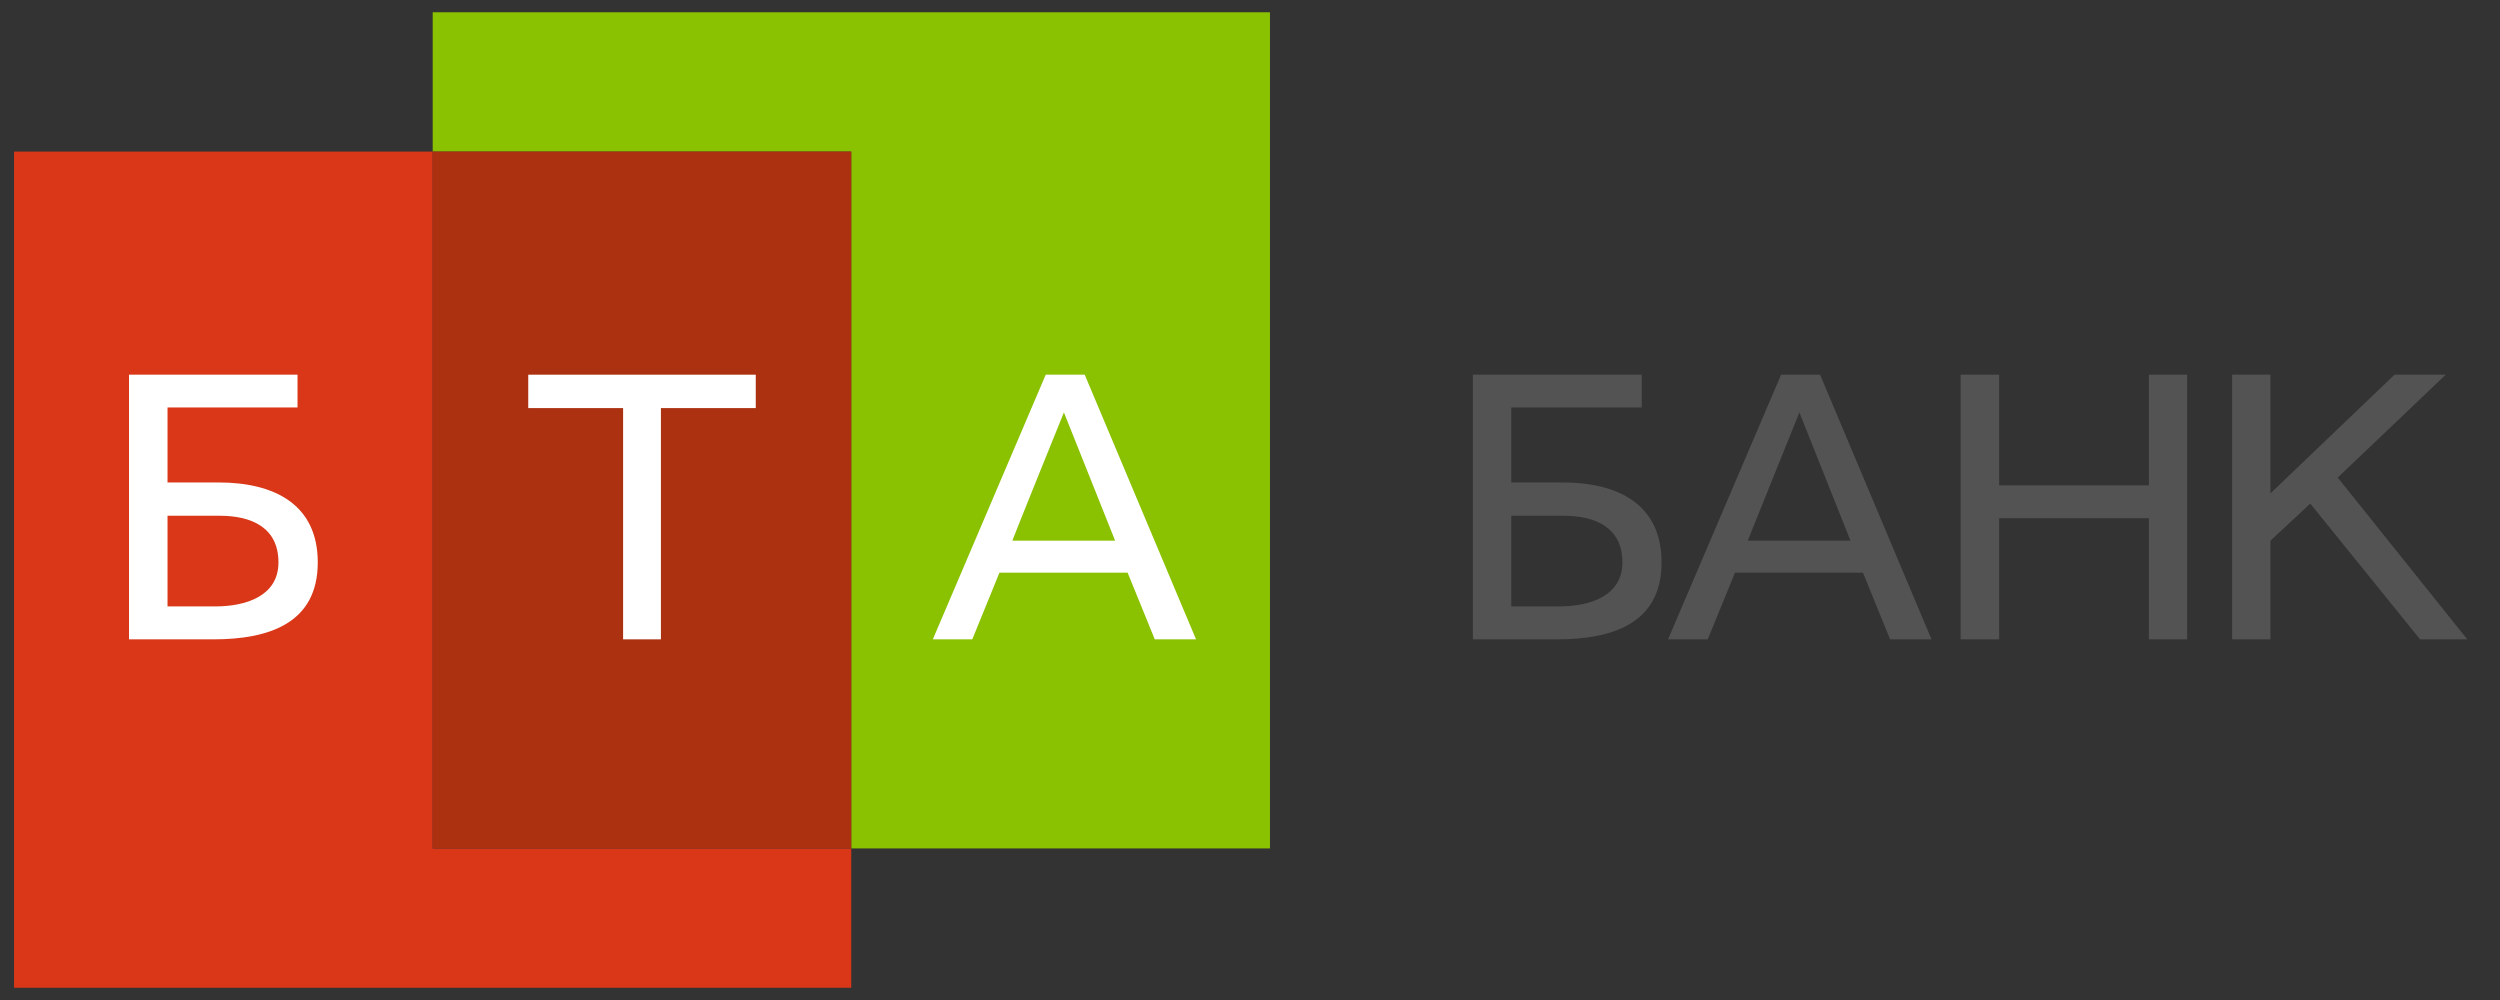 <?xml version="1.0" encoding="UTF-8"?>
<svg xmlns="http://www.w3.org/2000/svg" width="115" height="46" viewBox="0 0 115 46" fill="none">
  <rect x="0" y="0" width="115" height="46" fill="#333333" stroke="none"/>
  <g clip-path="url(#clip0_8428_1062)">
    <path d="M69.52 18.744V22.193H71.882C74.433 22.193 76.432 23.198 76.432 25.87C76.432 28.68 74.175 29.41 71.626 29.41H67.752V17.235H75.519V18.744H69.52ZM69.52 23.725V27.895H71.72C73.092 27.895 74.631 27.44 74.631 25.87C74.631 24.273 73.398 23.725 71.928 23.725H69.52Z" fill="#535353"></path>
    <path d="M98.851 22.326V17.234H100.609V29.41H98.851V23.838H91.961V29.41H90.189V17.234H91.961V22.326H98.851Z" fill="#535353"></path>
    <path d="M107.535 21.968L113.494 29.41H111.323L106.273 23.165L104.44 24.87V29.41H102.679V17.234H104.44V22.695L110.151 17.234H112.505L107.535 21.968Z" fill="#535353"></path>
    <mask id="mask0_8428_1062" style="mask-type:luminance" maskUnits="userSpaceOnUse" x="-228" y="-246" width="565" height="564">
      <path d="M-227.599 317.581H336.176V-245.431H-227.599V317.581Z" fill="white"></path>
    </mask>
    <g mask="url(#mask0_8428_1062)">
      <path d="M83.724 17.236H81.93L76.73 29.41H78.555C78.555 29.41 79.77 26.43 79.81 26.342H85.697C85.733 26.43 86.944 29.41 86.944 29.41H88.849L83.724 17.236ZM85.122 24.87H80.396C80.472 24.669 82.642 19.305 82.772 18.971C82.904 19.305 85.043 24.669 85.122 24.87Z" fill="#535353"></path>
    </g>
    <path d="M19.904 6.973H0.647V45.437H39.157V39.028H19.904V6.973Z" fill="#D93718"></path>
    <path d="M58.418 0.564H19.904V6.973H39.157V39.028H58.418V0.564Z" fill="#8AC100"></path>
    <path d="M39.157 39.027H19.904V6.972H39.157V39.027Z" fill="#AC3110"></path>
    <path d="M24.3 17.236V18.772H28.663V29.41H30.402V18.772H34.765V17.236H24.3Z" fill="white"></path>
    <mask id="mask1_8428_1062" style="mask-type:luminance" maskUnits="userSpaceOnUse" x="-228" y="-246" width="565" height="564">
      <path d="M-227.599 317.581H336.176V-245.431H-227.599V317.581Z" fill="white"></path>
    </mask>
    <g mask="url(#mask1_8428_1062)">
      <path d="M49.897 17.236H48.103L42.91 29.41H44.725C44.725 29.41 45.936 26.43 45.975 26.342H51.87C51.91 26.43 53.12 29.41 53.12 29.41H55.018L49.897 17.236ZM51.295 24.87H46.568C46.636 24.669 48.8 19.305 48.94 18.971C49.07 19.305 51.22 24.669 51.295 24.87Z" fill="white"></path>
      <path d="M7.706 18.744V22.193H10.053C12.616 22.193 14.617 23.198 14.617 25.87C14.617 28.68 12.36 29.41 9.812 29.41H5.934V17.235H13.686V18.744H7.706ZM7.706 23.725V27.895H9.906C11.271 27.895 12.809 27.44 12.809 25.87C12.809 24.273 11.581 23.725 10.111 23.725H7.706Z" fill="white"></path>
    </g>
  </g>
  <defs>
    <clipPath id="clip0_8428_1062">
      <rect width="114" height="46" fill="white" transform="translate(0.07)"></rect>
    </clipPath>
  </defs>
</svg>
